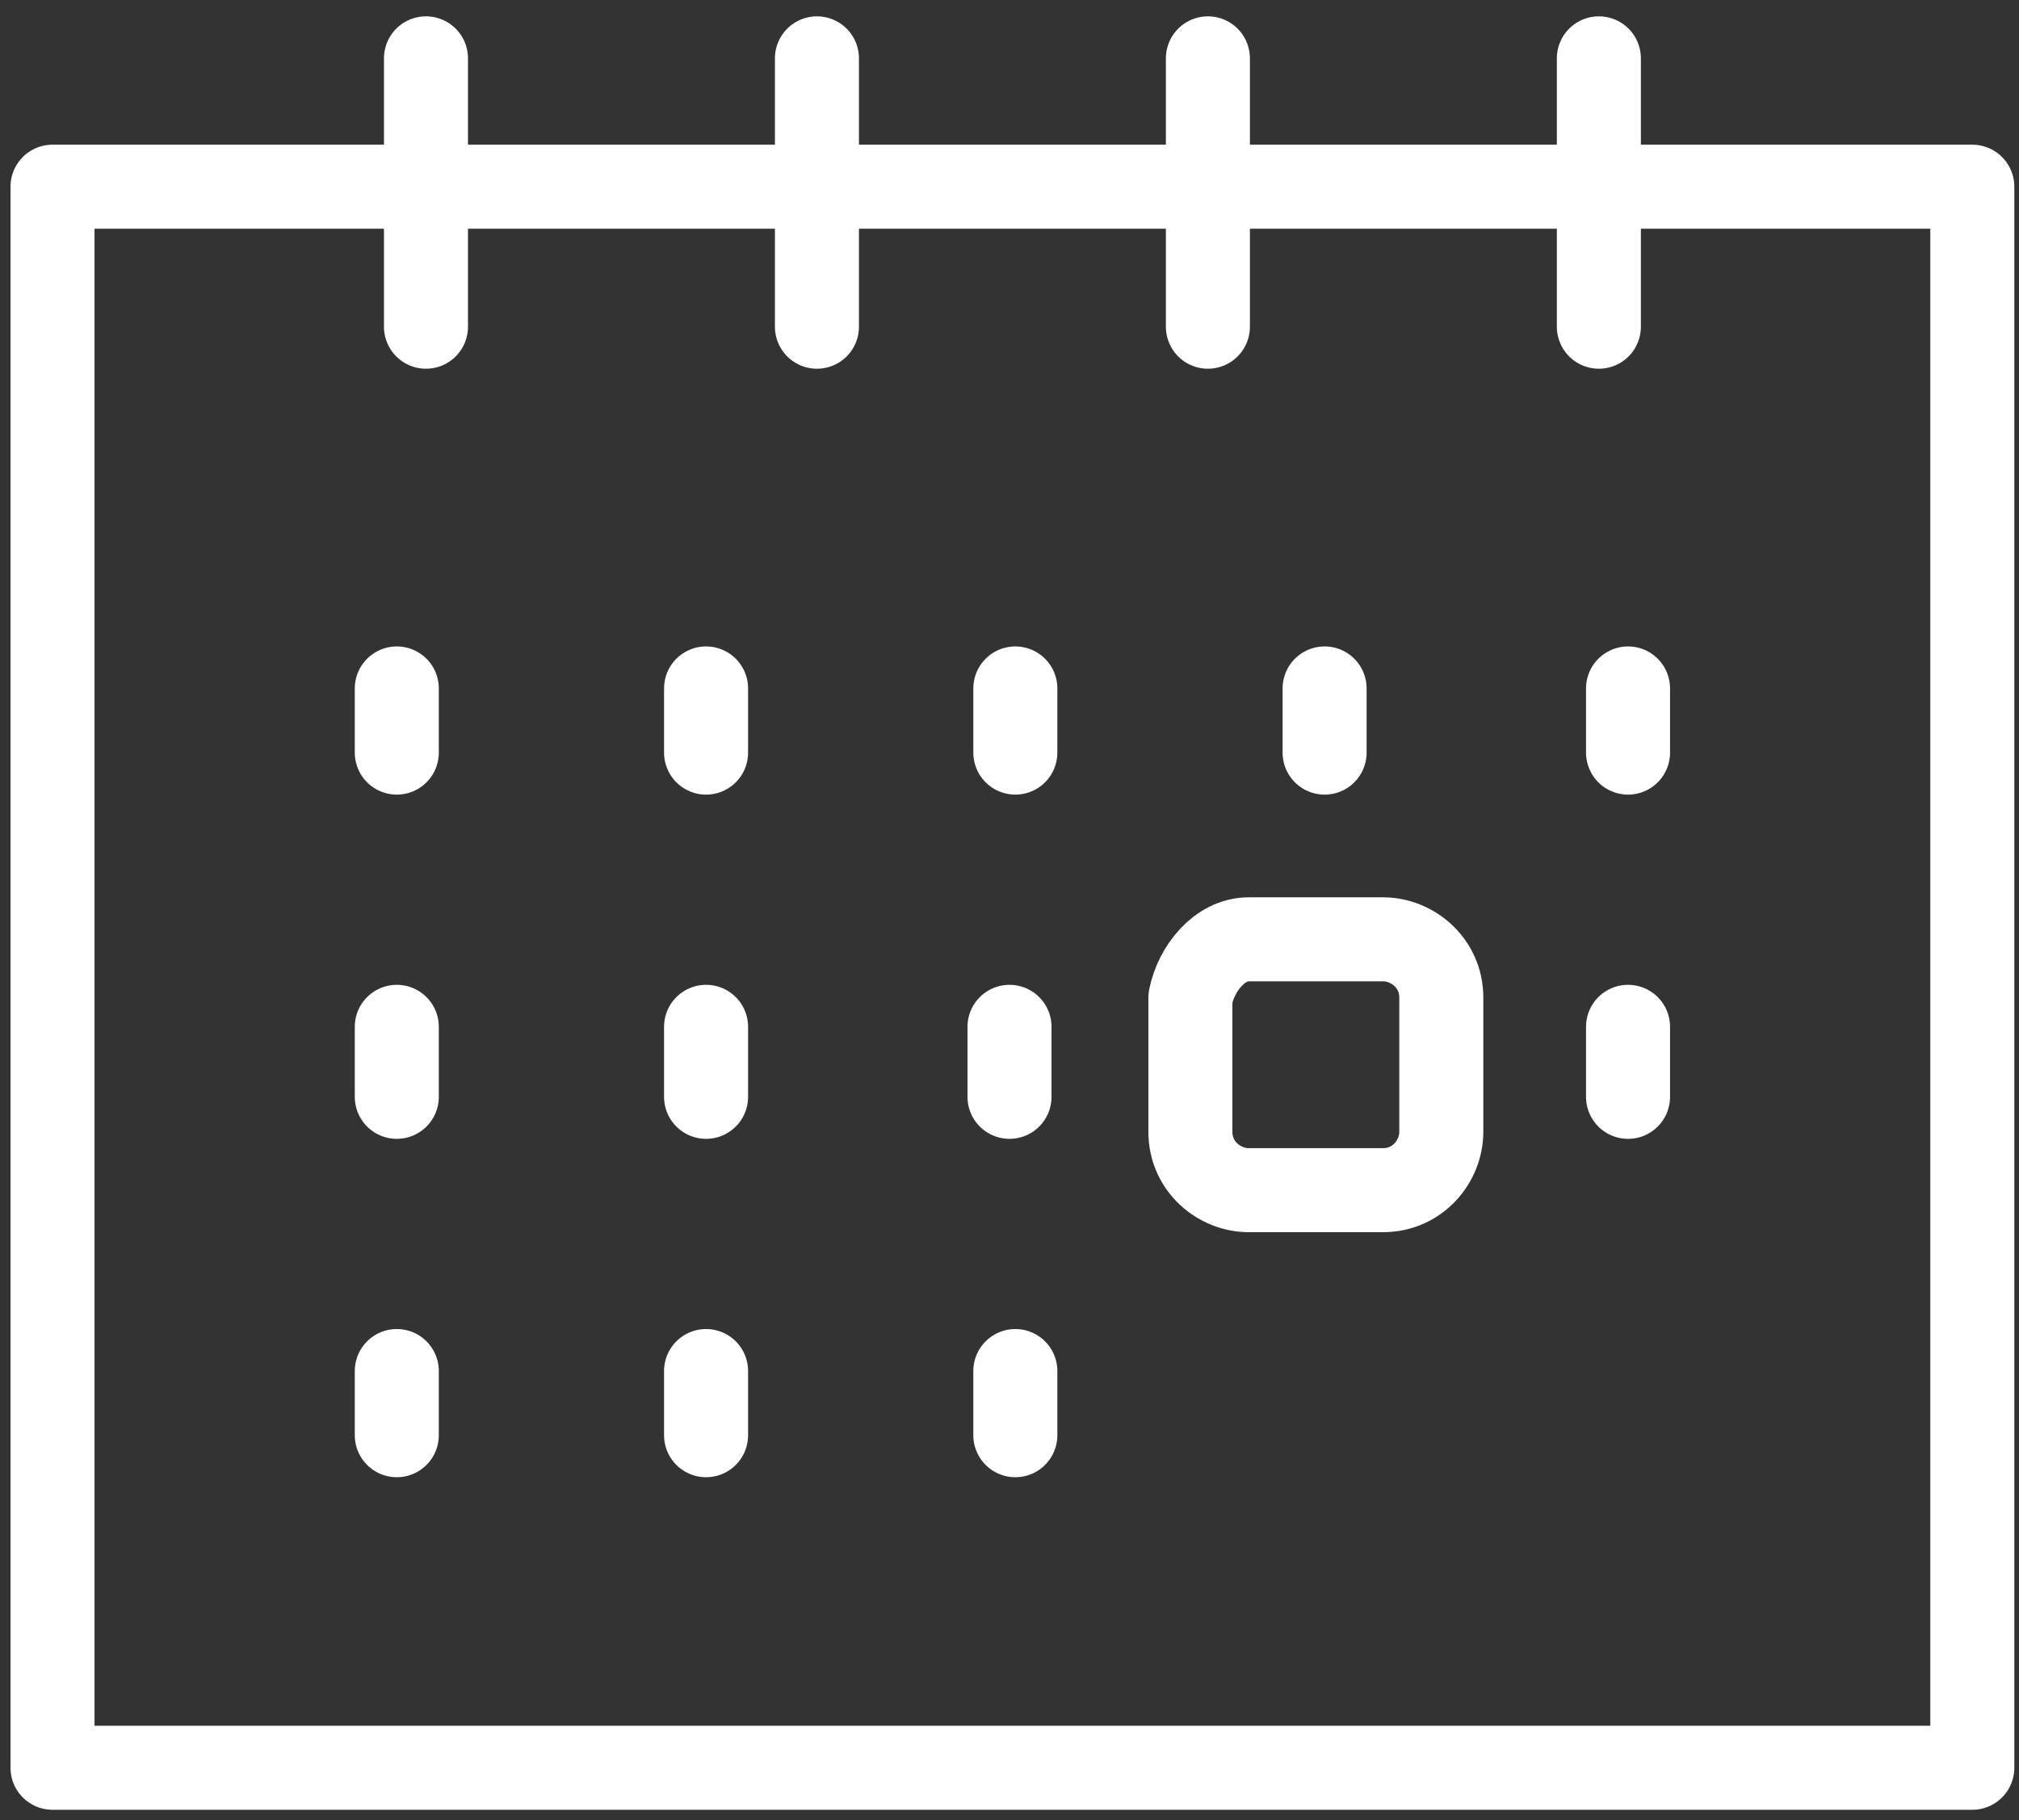 <?xml version="1.0" encoding="utf-8"?>
<!-- Generator: Adobe Illustrator 25.4.1, SVG Export Plug-In . SVG Version: 6.00 Build 0)  -->
<svg version="1.1" id="Layer_2_00000010271185168801151960000013730426314214555531_" xmlns="http://www.w3.org/2000/svg" xmlns:xlink="http://www.w3.org/1999/xlink" x="0px" y="0px" viewBox="0 0 34.6 31.2" style="enable-background:new 0 0 34.6 31.2;" xml:space="preserve">
  <rect x="0" y="0" width="34.6" height="31.2" fill="#333333" stroke="none"/>
  <style type="text/css">
	.st0{fill:none;stroke:#FFFFFF;stroke-width:1.44;stroke-linecap:round;stroke-linejoin:round;stroke-miterlimit:22.926;}
</style>
  <polygon class="st0" points="0.9,3.2 33.8,3.2 33.8,30.3 0.9,30.3 " />
  <line class="st0" x1="7.3" y1="1" x2="7.3" y2="5.6" />
  <line class="st0" x1="14" y1="1" x2="14" y2="5.6" />
  <line class="st0" x1="20.7" y1="1" x2="20.7" y2="5.6" />
  <line class="st0" x1="27.4" y1="1" x2="27.4" y2="5.6" />
  <line class="st0" x1="6.8" y1="11.8" x2="6.8" y2="12.9" />
  <line class="st0" x1="12.1" y1="11.8" x2="12.1" y2="12.9" />
  <line class="st0" x1="17.4" y1="11.8" x2="17.4" y2="12.9" />
  <line class="st0" x1="22.7" y1="11.8" x2="22.7" y2="12.9" />
  <line class="st0" x1="6.8" y1="23.5" x2="6.8" y2="24.6" />
  <line class="st0" x1="12.1" y1="23.5" x2="12.1" y2="24.6" />
  <line class="st0" x1="17.4" y1="23.5" x2="17.4" y2="24.6" />
  <line class="st0" x1="27.9" y1="11.8" x2="27.9" y2="12.9" />
  <line class="st0" x1="6.8" y1="17.6" x2="6.8" y2="18.8" />
  <path class="st0" d="M21.4,16.1h2.3c0.5,0,1,0.4,1,1v2.3c0,0.5-0.4,1-1,1h-2.3c-0.5,0-1-0.4-1-1v-2.3C20.5,16.6,20.9,16.1,21.4,16.1
	L21.4,16.1z" />
  <line class="st0" x1="27.9" y1="17.6" x2="27.9" y2="18.8" />
  <line class="st0" x1="17.3" y1="17.6" x2="17.3" y2="18.8" />
  <line class="st0" x1="12.1" y1="17.6" x2="12.1" y2="18.8" />
</svg>